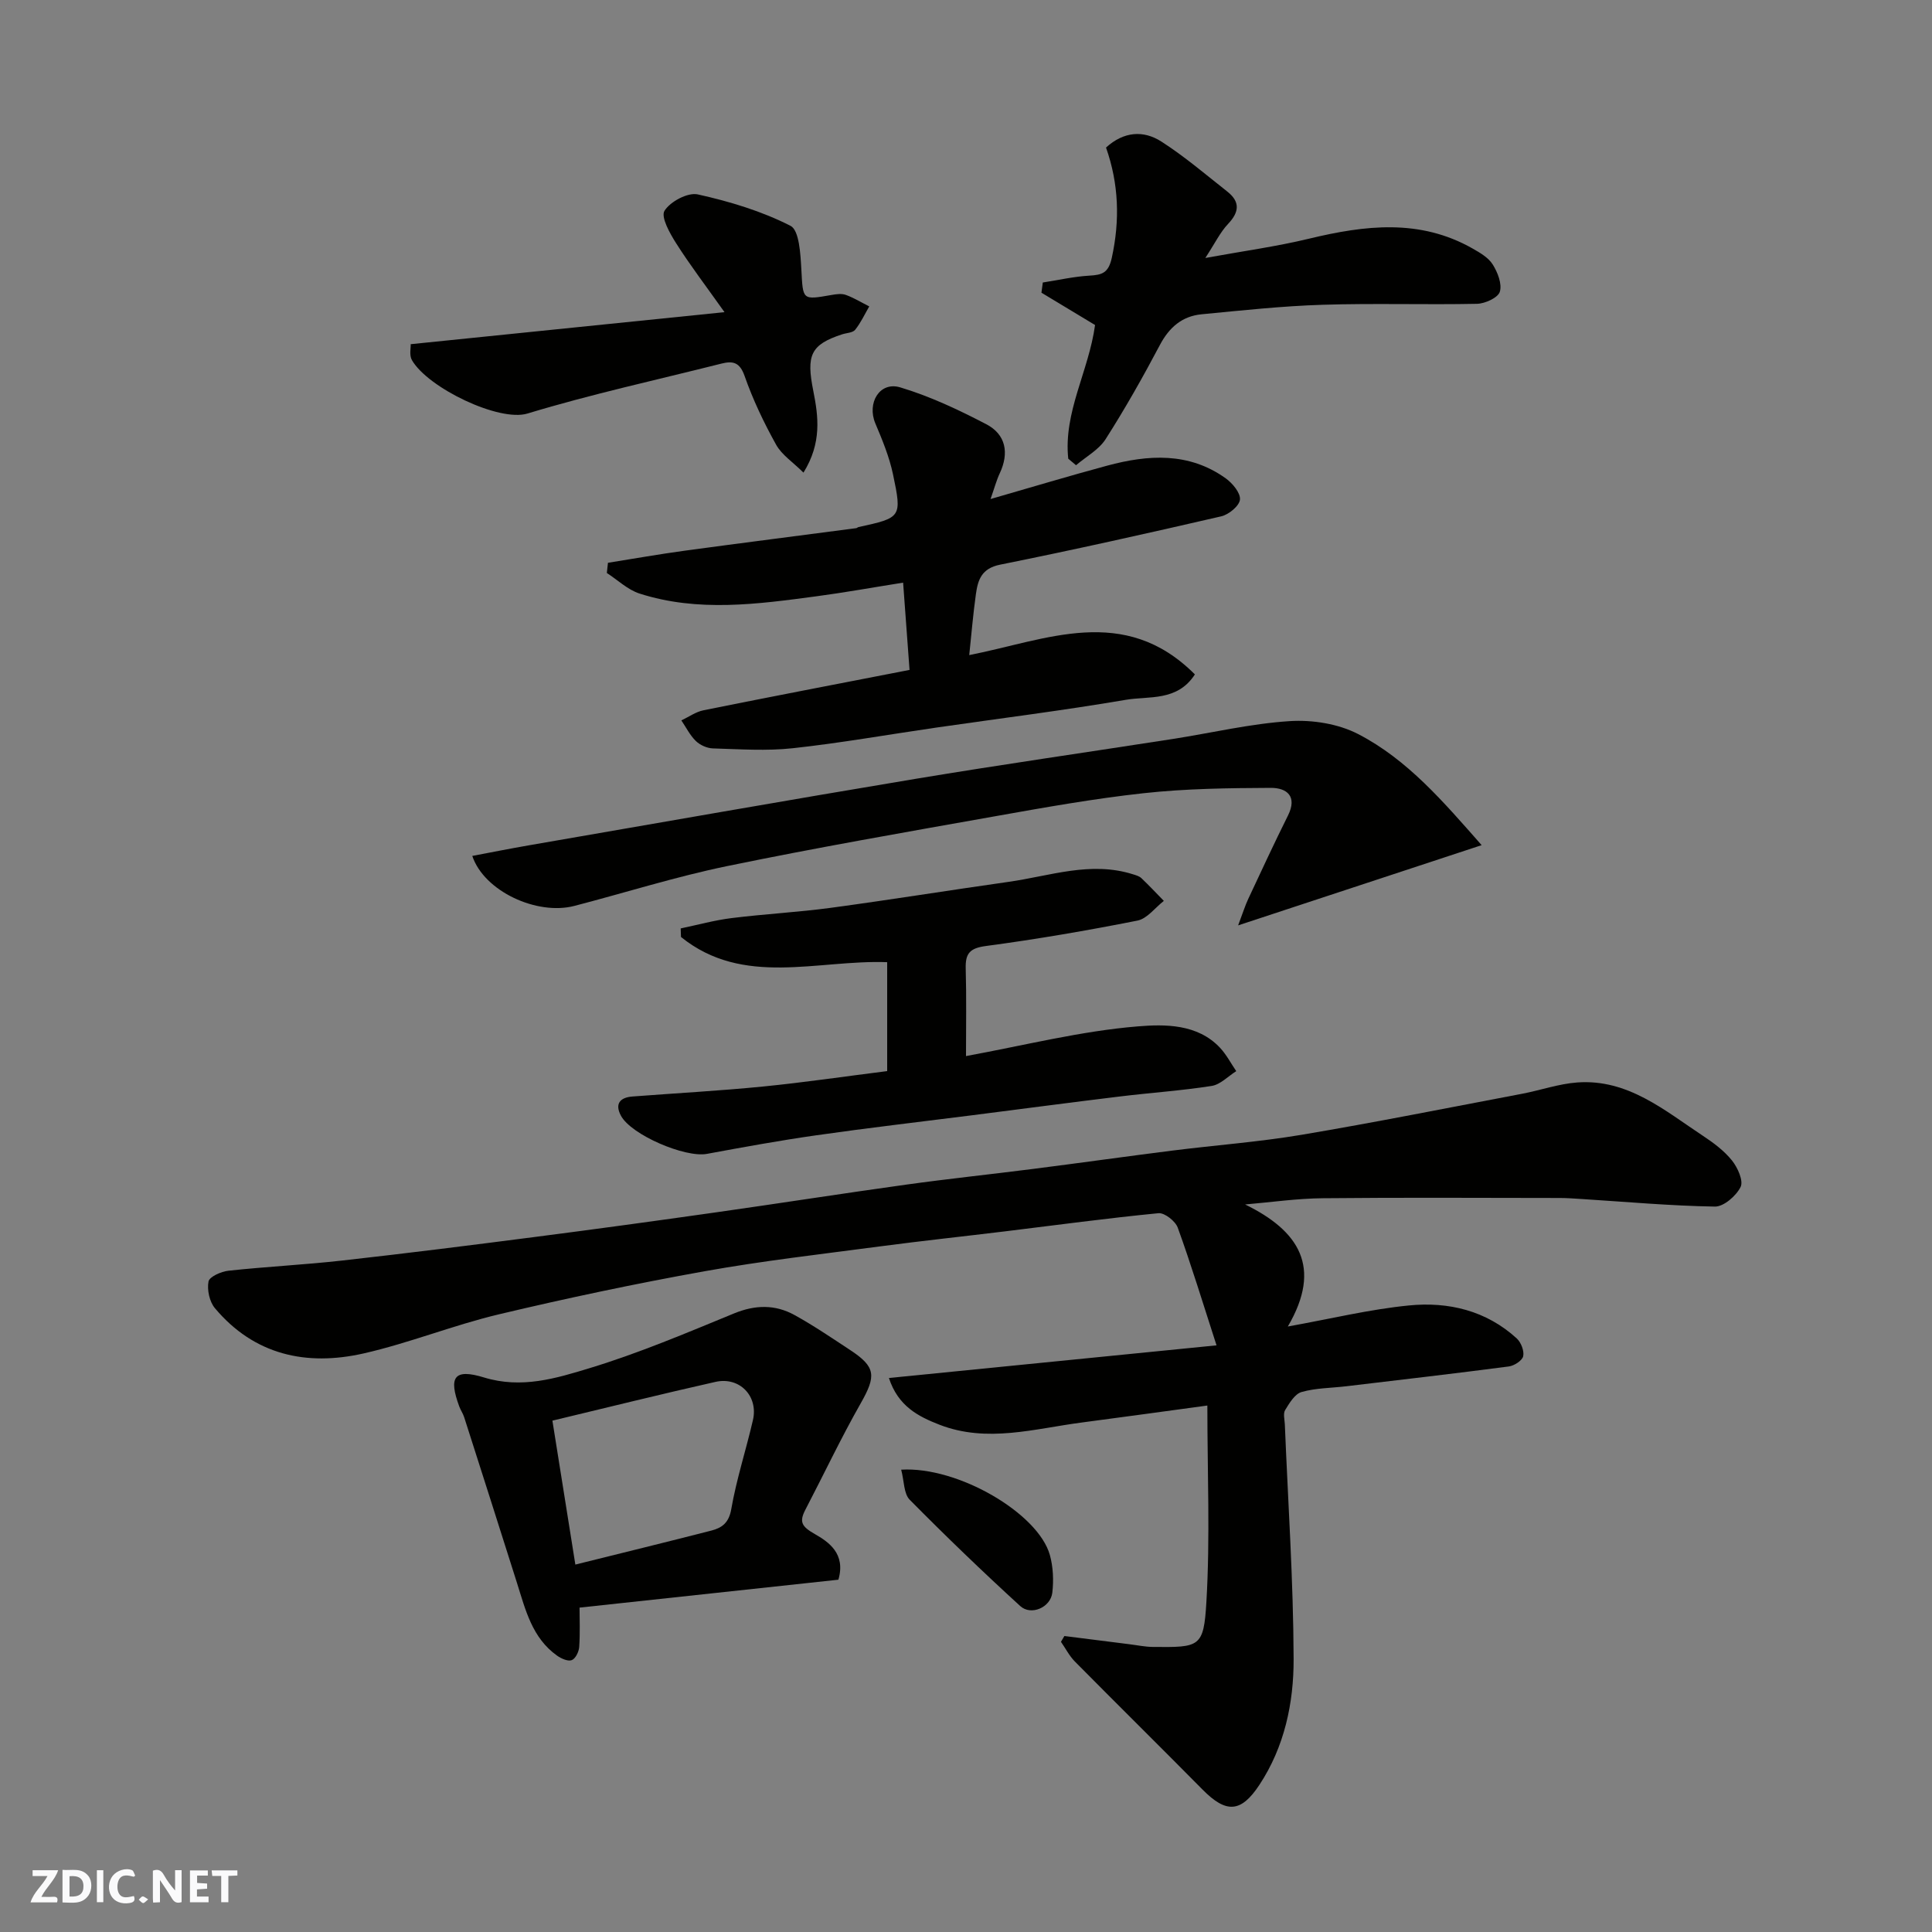 <svg enable-background="new 0 0 400 400" viewBox="0 0 400 400" xmlns="http://www.w3.org/2000/svg"><rect x="0" y="0" width="400" height="400" fill="#808080" stroke="none"/><g fill="#fafafb"><path d="m37.59 393.81c-.92.31-1.52.05-2-.78-.7-1.2-1.52-2.34-2.47-3.78v4.59c-.55.03-.95.05-1.41.07-.03-.37-.06-.64-.06-.91 0-1.91 0-3.81 0-5.7 1.13-.41 1.77-.03 2.29.91.62 1.11 1.38 2.14 2.31 3.19v-4.2h1.35v6.61z"/><path d="m12.94 393.88v-6.75c1.9.19 3.93-.54 5.37 1.29.8 1.01.78 2.88.03 3.97-1.37 1.97-3.4 1.51-5.4 1.49m1.45-1.22c2.04.12 2.92-.58 2.89-2.21-.03-1.51-.98-2.19-2.89-2z"/><path d="m11.81 393.87h-5.49c.68-2.18 2.47-3.48 3.51-5.45h-3.08v-1.21h5.29c-.71 2.13-2.44 3.48-3.47 5.51.86 0 1.63.04 2.39-.01.79-.05 1.14.21.85 1.16"/><path d="m39.33 393.86v-6.61h3.7v1.07h-2.22v1.52c.68.04 1.34.09 2.07.13v1.07c-.72.05-1.38.09-2.1.14v1.48h2.4v1.19h-3.85z"/><path d="m27.71 388.56c-1.15-.3-2.46-.61-3.1.64-.37.73-.41 1.93-.06 2.67.63 1.35 1.99.93 3.17.68.35.94-.01 1.32-.93 1.46-1.62.25-3.05-.27-3.76-1.48-.73-1.24-.6-3.03.31-4.17.88-1.11 2.71-1.7 4-1.16.32.13.44.74.65 1.12-.1.08-.19.16-.28.24"/><path d="m49.15 387.24v1.07c-.59.02-1.17.05-1.87.08v5.44h-1.48v-5.44h-1.85c-.05-.4-.08-.73-.13-1.15z"/><path d="m20.06 387.21h1.33v6.62h-1.33z"/><path d="m30.68 393.25c-.49.38-.8.79-1.05.76-.32-.05-.6-.45-.9-.7.26-.24.51-.64.8-.67.29-.04.62.3 1.15.61"/></g><path d="m257.79 249.37c11.1 5.43 16.06 12.95 8.84 25.27 8.94-1.61 16.95-3.56 25.08-4.36 8.16-.81 15.99 1.05 22.31 6.82.89.82 1.58 2.58 1.34 3.69-.2.9-1.85 1.97-2.97 2.12-11.21 1.47-22.43 2.76-33.66 4.1-3.09.37-6.29.35-9.25 1.19-1.4.4-2.52 2.29-3.4 3.73-.45.73-.12 1.95-.07 2.95.66 16.2 1.77 32.39 1.82 48.59.03 9.1-1.89 18.19-7.08 26.06-3.85 5.84-6.91 5.91-11.79.97-8.77-8.88-17.66-17.64-26.43-26.51-1.15-1.17-1.92-2.71-2.87-4.07.24-.4.47-.8.71-1.2 4.49.57 8.97 1.14 13.46 1.7 1.63.2 3.25.55 4.88.56 9.67.09 10.51.12 11.06-9.31.79-13.35.2-26.78.2-40.67-8.28 1.12-17.11 2.35-25.96 3.51-9.82 1.28-19.65 4.29-29.51.46-4.37-1.7-8.55-3.82-10.46-9.67 22.56-2.25 44.6-4.45 67.83-6.76-2.93-9.06-5.28-16.79-8.03-24.37-.49-1.35-2.72-3.11-3.99-2.99-10.59 1.03-21.13 2.46-31.69 3.75-8.62 1.05-17.26 1.97-25.87 3.11-12.16 1.61-24.37 3-36.43 5.16-14.26 2.56-28.45 5.56-42.54 8.91-9.47 2.25-18.59 5.96-28.07 8.11-11.78 2.66-22.59.35-30.75-9.37-1.13-1.34-1.66-3.81-1.33-5.53.2-1 2.62-2.07 4.13-2.23 7.84-.85 15.72-1.23 23.55-2.11 13.34-1.49 26.66-3.17 39.97-4.89 12.5-1.61 24.98-3.32 37.45-5.09 13.11-1.86 26.19-3.91 39.3-5.73 8.76-1.22 17.56-2.14 26.34-3.26 9.57-1.22 19.13-2.57 28.71-3.78 8.94-1.13 17.96-1.79 26.84-3.28 15.26-2.57 30.44-5.61 45.64-8.49 3.84-.73 7.61-2.07 11.47-2.35 10.47-.75 18.05 5.79 26.05 11.08 2.18 1.44 4.37 3.08 5.98 5.09 1.17 1.47 2.4 4.2 1.77 5.47-.91 1.84-3.48 4.08-5.31 4.06-9.22-.15-18.42-.99-27.63-1.57-1.49-.09-2.98-.21-4.47-.21-16.33-.01-32.66-.12-48.98.05-5.42.04-10.8.83-16.19 1.29z" fill="#010100"/><path d="m188.31 138.7c-.44-6-.86-11.68-1.33-18.07-6.38 1.01-12.12 2.05-17.9 2.82-12.25 1.64-24.55 3.33-36.67-.56-2.46-.79-4.52-2.81-6.77-4.26.08-.7.15-1.41.23-2.11 5.28-.84 10.56-1.78 15.86-2.5 11.84-1.61 23.69-3.11 35.54-4.67.16-.02.29-.18.45-.22 8.89-1.95 9.05-1.98 7.17-10.91-.76-3.62-2.21-7.13-3.66-10.56-1.78-4.21.88-8.74 5.15-7.46 6.15 1.84 12.08 4.64 17.8 7.62 4.07 2.12 4.8 5.94 2.8 10.19-.68 1.45-1.09 3.03-1.9 5.31 8.34-2.4 16.21-4.77 24.14-6.91 8.49-2.29 16.93-2.84 24.56 2.63 1.4 1.01 3.08 3.02 2.94 4.4-.13 1.3-2.31 3.1-3.87 3.46-15.23 3.52-30.48 6.93-45.8 10.01-3.84.77-4.59 3.16-5 6.1-.59 4.18-.93 8.4-1.38 12.62 15.9-3.1 32.07-10.69 46.72 4-3.65 5.64-9.51 4.44-14.31 5.26-13.05 2.23-26.2 3.86-39.31 5.76-9.87 1.43-19.7 3.18-29.61 4.26-5.45.6-11.02.2-16.54.04-1.21-.03-2.66-.67-3.54-1.52-1.23-1.19-2.03-2.83-3.01-4.28 1.52-.71 2.97-1.77 4.57-2.09 14.02-2.83 28.07-5.52 42.67-8.36z" fill="#010100"/><path d="m200 218.65c12.21-2.24 23.82-5.19 35.58-6.15 5.51-.45 12.35-.57 17.03 4.45 1.32 1.42 2.24 3.2 3.34 4.82-1.69 1.06-3.27 2.77-5.08 3.06-6.31.99-12.71 1.41-19.06 2.19-10.23 1.24-20.44 2.6-30.67 3.9-10.72 1.36-21.45 2.6-32.14 4.13-7.58 1.08-15.13 2.46-22.66 3.85-4.49.83-15.67-3.93-17.79-7.92-1.3-2.45-.19-3.76 2.39-3.96 9.02-.69 18.07-1.18 27.07-2.07 8.47-.84 16.9-2.09 25.67-3.19 0-7.36 0-14.77 0-22.55-14.42-.54-29.79 5.2-42.69-5.22-.02-.59-.04-1.18-.06-1.77 3.51-.73 7-1.7 10.54-2.14 6.84-.85 13.74-1.21 20.57-2.13 12.29-1.66 24.54-3.64 36.83-5.38 8.52-1.21 16.93-4.33 25.69-1.56.61.19 1.31.38 1.75.8 1.6 1.52 3.11 3.13 4.65 4.71-1.81 1.41-3.45 3.68-5.47 4.08-10.4 2.06-20.86 3.86-31.37 5.26-3.29.44-4.26 1.5-4.18 4.6.17 5.98.06 11.97.06 18.19z" fill="#010100"/><path d="m306.76 174.98c-17.07 5.63-33.15 10.92-50.42 16.61 1-2.63 1.45-4.11 2.1-5.49 2.7-5.77 5.38-11.55 8.22-17.25 2-4.01-.26-5.74-3.56-5.73-8.77.04-17.58.15-26.28 1.1-10.38 1.13-20.69 2.98-30.98 4.81-18.47 3.28-36.95 6.5-55.32 10.29-10.65 2.2-21.07 5.5-31.61 8.24-7.73 2.01-18.67-3.01-21.13-10.35 3.96-.75 7.82-1.52 11.69-2.19 26.69-4.61 53.37-9.32 80.09-13.77 17.73-2.95 35.53-5.5 53.29-8.26 8.06-1.26 16.07-3.17 24.18-3.69 4.69-.3 10.06.55 14.18 2.69 10.22 5.29 17.64 14.02 25.55 22.99z" fill="#010100"/><path d="m173.58 327.06c-17.61 1.9-35.2 3.8-53.59 5.78 0 2.3.13 5.23-.07 8.14-.07.99-.76 2.43-1.54 2.73-.78.31-2.17-.31-3.02-.91-5.19-3.67-6.56-9.49-8.33-15.09-3.62-11.44-7.27-22.87-10.93-34.3-.25-.77-.74-1.47-1.02-2.23-2.24-6.07-1.08-7.89 5.13-5.99 7.77 2.38 14.89.19 21.83-1.92 10.2-3.1 20.08-7.29 29.96-11.35 4.37-1.79 8.48-1.86 12.47.33 3.99 2.2 7.78 4.78 11.59 7.29 5.3 3.49 5.36 5.34 2.13 11.02-4.08 7.17-7.61 14.66-11.43 21.98-1.33 2.55-.81 3.49 1.92 5.06 2.81 1.6 6.48 4.02 4.9 9.46zm-54.46-3.13c9.64-2.4 18.92-4.67 28.16-7.04 2.2-.57 3.63-1.6 4.12-4.44 1.08-6.22 3.07-12.28 4.49-18.45 1.14-4.95-2.77-9.01-7.74-7.9-11.05 2.48-22.04 5.22-33.78 8.03 1.63 10.23 3.16 19.85 4.75 29.8z" fill="#010100"/><path d="m221.17 94.97c-1.02-9.65 4.24-18.1 5.55-27.68-3.51-2.11-7.31-4.4-11.1-6.69.09-.7.19-1.41.28-2.11 3.21-.5 6.41-1.23 9.63-1.42 2.63-.15 3.96-.53 4.65-3.67 1.71-7.8 1.46-15.33-1.19-22.85 3.66-3.34 7.74-3.63 11.46-1.24 4.8 3.08 9.17 6.82 13.66 10.36 2.66 2.1 2.49 4.22.15 6.69-1.64 1.73-2.71 4-4.71 7.05 7.91-1.44 14.79-2.38 21.5-4 11.55-2.78 22.9-4.17 33.83 2.04 1.55.88 3.29 1.89 4.18 3.32 1.02 1.63 1.96 4.03 1.46 5.64-.38 1.23-3.04 2.45-4.71 2.49-10.66.22-21.33-.14-31.98.2-8.37.26-16.72 1.17-25.06 1.97-4.03.39-6.71 2.71-8.64 6.38-3.5 6.62-7.2 13.17-11.23 19.48-1.41 2.2-4.05 3.62-6.12 5.39-.54-.46-1.07-.9-1.61-1.35z" fill="#010100"/><path d="m85.03 71.26c21.43-2.19 42.3-4.31 64.97-6.63-3.88-5.47-7.14-9.74-10.01-14.26-1.31-2.06-3.21-5.45-2.41-6.73 1.19-1.91 4.82-3.85 6.89-3.39 6.59 1.46 13.22 3.46 19.19 6.5 1.83.93 2.07 5.87 2.25 9.01.35 6.39.12 6.38 6.25 5.31.97-.17 2.1-.33 2.97-.01 1.68.61 3.23 1.57 4.84 2.38-.95 1.63-1.75 3.38-2.92 4.84-.51.63-1.78.64-2.7.94-6.56 2.15-7.44 4.34-5.96 11.74 1.05 5.27 1.78 10.74-2.04 16.89-2.17-2.16-4.49-3.66-5.67-5.79-2.53-4.55-4.8-9.31-6.52-14.22-1.01-2.87-2.43-3.15-4.8-2.56-13.41 3.38-26.94 6.33-40.16 10.34-5.86 1.78-20.58-5.3-23.91-11.05-.59-1.01-.22-2.58-.26-3.31z" fill="#010100"/><path d="m186.58 304.28c11.79-.71 28.38 9.06 30.78 17.66.69 2.47.81 5.25.51 7.81-.36 3.06-4.41 4.82-6.65 2.76-7.81-7.14-15.44-14.48-22.87-22-1.25-1.26-1.14-3.85-1.77-6.23z" fill="#010100"/></svg>